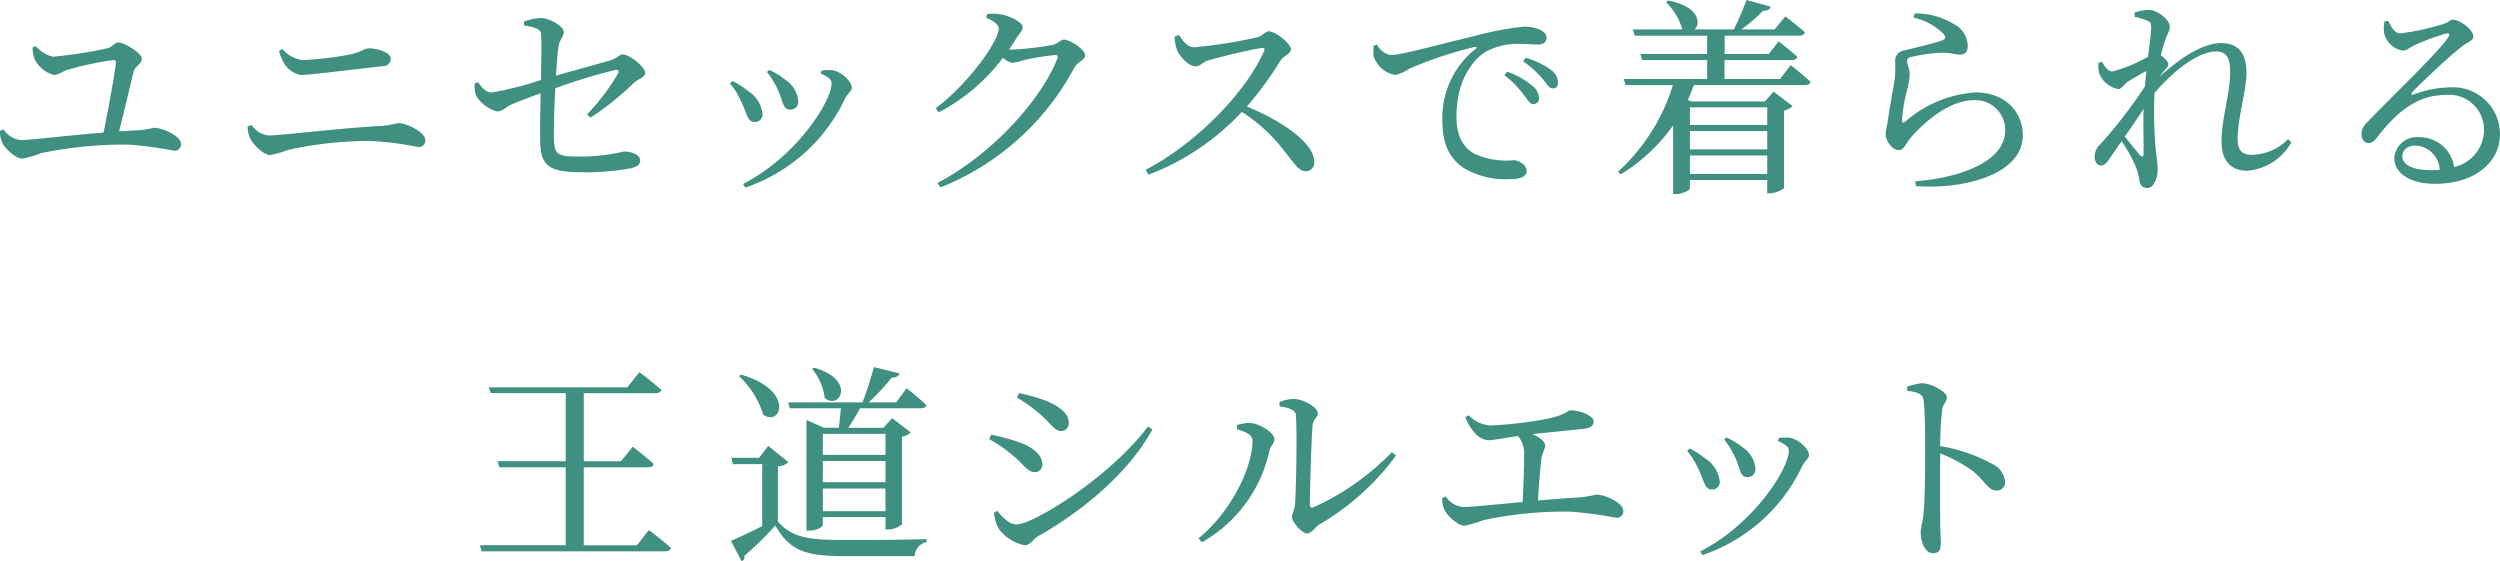 <svg xmlns="http://www.w3.org/2000/svg" width="214.287" height="48.101" viewBox="0 0 214.287 48.101">
  <g id="グループ_463" data-name="グループ 463" transform="translate(-80 -285)">
    <path id="パス_627" data-name="パス 627" d="M3.079,3.961a2.783,2.783,0,0,0,1.459.9,38.458,38.458,0,0,0,4.645-.72c.415-.09.648-.5.972-.5.486,0,2,.9,2,1.386,0,.468-.558.613-.7,1.1-.217.9-.811,3.4-1.243,5.131.612-.036,1.171-.071,1.675-.09a11.334,11.334,0,0,0,1.314-.216c.792,0,2.323.739,2.323,1.387a.556.556,0,0,1-.63.576,32.811,32.811,0,0,0-3.908-.522,35.423,35.423,0,0,0-7.49.738,7.878,7.878,0,0,1-1.584.468c-.576,0-1.476-.882-1.692-1.315A2.269,2.269,0,0,1,0,11.217l.307-.126a2.044,2.044,0,0,0,1.512.919c.666,0,4.015-.4,7.058-.649.4-1.98.954-4.951,1.062-6,0-.143-.053-.216-.234-.216A28.964,28.964,0,0,0,5.8,5.978c-.45.144-.792.45-1.189.45a2.661,2.661,0,0,1-1.62-1.3,2.9,2.9,0,0,1-.2-1.063Z" transform="translate(80 285)" fill="#3f9081"/>
    <path id="パス_628" data-name="パス 628" d="M21.223,10.839l.343-.126a1.988,1.988,0,0,0,1.494.9c.9,0,6.464-.666,9.741-.828a10.023,10.023,0,0,0,1.332-.234c.792,0,2.324.81,2.324,1.459a.569.569,0,0,1-.631.594,25.39,25.39,0,0,0-4.232-.523,33.028,33.028,0,0,0-6.859.757,8.965,8.965,0,0,1-1.585.45c-.576,0-1.477-.954-1.692-1.387a2.508,2.508,0,0,1-.235-1.062m11.6-5.167c-2.772.306-6.319.756-7.04.756a2.114,2.114,0,0,1-1.4-.954,3.988,3.988,0,0,1-.468-1.116l.288-.163a2.668,2.668,0,0,0,1.782.955,28.428,28.428,0,0,0,3.944-.468c1.116-.235,1.314-.541,1.673-.541.757,0,1.891.36,1.891.883a.638.638,0,0,1-.666.648" transform="translate(80 285)" fill="#3f9081"/>
    <path id="パス_629" data-name="パス 629" d="M50.324,9.8A18.2,18.2,0,0,0,52.97,6.3c.126-.216.037-.342-.215-.306A47.414,47.414,0,0,0,47.6,7.563c-.091,1.511-.127,3.132-.127,4.2.036,1.512.253,1.656,2.287,1.656a16.428,16.428,0,0,0,3.728-.432c.576,0,1.386.234,1.386.774,0,.4-.36.576-.846.666a21.121,21.121,0,0,1-3.655.343c-2.953,0-4.052-.217-4.07-2.665-.036-1.189.018-2.9.037-4.106-.811.288-1.783.649-2.45.937-.683.324-.773.612-1.314.612a3.032,3.032,0,0,1-1.764-1.351,2.231,2.231,0,0,1-.108-1.062l.27-.09c.36.5.684.882,1.17.882A28.609,28.609,0,0,0,46.362,6.86c.036-1.459.072-3.241.019-3.943-.036-.45-.577-.576-1.459-.738L44.9,1.855a4.482,4.482,0,0,1,1.458-.307c.757,0,1.963.721,1.963,1.171s-.36.666-.45,1.261c-.072.485-.144,1.421-.216,2.5,1.53-.432,3.691-1.027,4.7-1.315.54-.162.721-.5,1.009-.5.594,0,1.944,1.08,1.944,1.585,0,.4-.612.5-1.008.882a24,24,0,0,1-3.691,2.953Z" transform="translate(80 285)" fill="#3f9081"/>
    <path id="パス_630" data-name="パス 630" d="M62.565,7.149l.216-.2a5.763,5.763,0,0,1,1.3.829,2.674,2.674,0,0,1,1.278,1.962.648.648,0,0,1-.666.72c-.648,0-.666-.756-1.152-1.728a6.575,6.575,0,0,0-.973-1.584m1.315,8.93-.2-.306c4.664-2.395,7.6-7.13,7.6-8.643,0-.306-.288-.54-.937-.828l.073-.252a4.733,4.733,0,0,1,.9-.036c.738.09,1.692.954,1.692,1.476,0,.325-.341.5-.558.918a14.64,14.64,0,0,1-8.57,7.671m1.854-9.9.2-.18a5.974,5.974,0,0,1,1.387.846,2.412,2.412,0,0,1,1.1,1.855.67.67,0,0,1-.7.7c-.629,0-.612-.756-1.043-1.693a7.786,7.786,0,0,0-.937-1.53" transform="translate(80 285)" fill="#3f9081"/>
    <path id="パス_631" data-name="パス 631" d="M84.616,1.206a4.013,4.013,0,0,1,1.135.019c.846.126,1.908.719,1.908,1.08,0,.341-.233.486-.522.936a11.679,11.679,0,0,1-.648.99,1.455,1.455,0,0,0,.27.018,24.971,24.971,0,0,0,3.457-.4c.486-.107.667-.449.991-.449.468,0,1.8.792,1.8,1.35,0,.4-.613.54-.9,1.009a22.342,22.342,0,0,1-11.487,10.3l-.27-.377c4.627-2.414,8.841-7.04,10.282-10.66.071-.234,0-.306-.181-.306a23.391,23.391,0,0,0-2.683.432,4.155,4.155,0,0,1-1.008.235,1.66,1.66,0,0,1-.792-.433,16.278,16.278,0,0,1-5.51,4.682l-.252-.361c2.827-2.106,5.4-5.761,5.4-6.824,0-.342-.468-.666-1.08-.935Z" transform="translate(80 285)" fill="#3f9081"/>
    <path id="パス_632" data-name="パス 632" d="M101.041,2.988c.323.45.7,1.062,1.313,1.062a40.907,40.907,0,0,0,5.457-.864c.4-.107.629-.5.936-.5.594,0,1.908,1.063,1.908,1.531,0,.4-.63.576-.864.919a30.419,30.419,0,0,1-2.917,4c2.936,1.188,5.78,3.1,5.78,4.753a.741.741,0,0,1-.738.792c-.559,0-.883-.558-1.729-1.6a14.225,14.225,0,0,0-3.745-3.492,21.138,21.138,0,0,1-7.994,5.383l-.253-.414c4.232-2.2,8.535-6.536,10.156-10.173.089-.252-.018-.306-.216-.27-1.116.162-3.566.774-4.52,1.044-.576.162-.684.523-1.152.523-.594,0-1.351-.865-1.567-1.37a3.626,3.626,0,0,1-.215-1.169Z" transform="translate(80 285)" fill="#3f9081"/>
    <path id="パス_633" data-name="パス 633" d="M118.033,3.817a1.63,1.63,0,0,0,1.152.9c.99,0,4.213-.936,7.238-1.638a26.411,26.411,0,0,1,4.159-.793,3.359,3.359,0,0,1,1.35.234c.415.18.631.414.631.739,0,.3-.252.558-.7.558-.4,0-.937-.054-1.567-.054a5.723,5.723,0,0,0-2.989.7c-.756.468-2.467,2.089-2.467,5.528,0,2,.828,2.772,1.53,3.187a6.635,6.635,0,0,0,3.35.558c.485,0,1.134.4,1.134.9,0,.54-.594.719-1.422.719a6.993,6.993,0,0,1-4-.972c-1.152-.81-1.8-1.945-1.8-4.051a7.524,7.524,0,0,1,2.845-6.14c.126-.09.108-.2-.09-.162a33.137,33.137,0,0,0-5.654,1.891,2.877,2.877,0,0,1-1.153.5,2.352,2.352,0,0,1-1.836-1.6,3.756,3.756,0,0,1,0-.9Zm11.145,2.322a7.038,7.038,0,0,1,2.16,1.207,1.412,1.412,0,0,1,.576,1.044.492.492,0,0,1-.5.54c-.27,0-.468-.377-.828-.828a8.212,8.212,0,0,0-1.638-1.657Zm1.584-1.188A6.809,6.809,0,0,1,132.9,5.96a1.4,1.4,0,0,1,.648,1.116c0,.324-.162.5-.469.5s-.5-.378-.864-.828a8.914,8.914,0,0,0-1.656-1.494Z" transform="translate(80 285)" fill="#3f9081"/>
    <path id="パス_634" data-name="パス 634" d="M153.494,5.581s1.08.847,1.693,1.441c-.037.181-.2.27-.468.27h-9.526c-.162.433-.341.865-.521,1.279l.269.126h6.338l.739-.846,1.638,1.242a1.412,1.412,0,0,1-.738.378v6.662a2.245,2.245,0,0,1-1.242.432h-.2V15.431h-6.626v.72c0,.144-.613.486-1.225.486h-.216V10.749a15.035,15.035,0,0,1-4.5,4.2l-.217-.235a16.719,16.719,0,0,0,4.7-7.418h-4.051l-.162-.522h7.148V5.15h-5.563l-.162-.523h5.725V3.061h-6.212l-.162-.54H144.2A5.382,5.382,0,0,0,142.8.18l.18-.126c2.628.469,2.845,1.944,2.269,2.467h3.366A25.052,25.052,0,0,0,149.7,0l2.088.577c-.071.215-.269.36-.666.341a14.164,14.164,0,0,1-1.854,1.6h2.844l.919-1.116s1.026.774,1.674,1.368c-.054.2-.233.288-.486.288h-6.392V4.627H151.6l.864-1.08s.972.756,1.584,1.315c-.054.2-.216.288-.486.288h-5.744V6.77h4.754Zm-8.642,5.132h6.626V9.2h-6.626Zm0,2.089h6.626V11.236h-6.626Zm6.626.523h-6.626v1.584h6.626Z" transform="translate(80 285)" fill="#3f9081"/>
    <path id="パス_635" data-name="パス 635" d="M164.021,1.513l.09-.36a6.28,6.28,0,0,1,3.348.9,2.167,2.167,0,0,1,1.208,1.891c0,.467-.217.738-.667.738-.5,0-.72-.162-1.512-.162a13.277,13.277,0,0,0-2.648.359c-.3.055-.378.181-.378.361,0,.215.216.7.235,1.1a6.933,6.933,0,0,1-.271,1.53,13.038,13.038,0,0,0-.395,2.467c.017.2.107.216.252.109A10.19,10.19,0,0,1,169.3,7.922c2.737,0,4.087,1.82,4.087,3.674,0,3.313-4.933,4.663-9.164,4.356l-.054-.414a18.307,18.307,0,0,0,3.475-.593c3.277-.973,4.231-2.431,4.231-3.782a2.551,2.551,0,0,0-2.7-2.574c-2.016,0-4.159,1.764-5.456,3.277-.324.414-.54,1.008-.954,1.008a1.013,1.013,0,0,1-.738-.432,1.478,1.478,0,0,1-.4-.918c0-.324.126-.721.2-1.242.126-1.009.45-2.629.576-3.512a9.078,9.078,0,0,0,.036-1.53.887.887,0,0,1,.774-.918c.882-.216,2.629-.613,3.314-.883.252-.108.269-.27.035-.558a5.2,5.2,0,0,0-2.538-1.368" transform="translate(80 285)" fill="#3f9081"/>
    <path id="パス_636" data-name="パス 636" d="M196.4,12.207a4.782,4.782,0,0,1-3.781,2.432c-1.315,0-2.2-.793-2.2-2.467,0-2.053.738-4.088.738-6.032,0-1.135-.306-1.729-1.188-1.729-1.549,0-3.583,1.585-5.294,3.547v.019a34.557,34.557,0,0,0,.144,5.185c.054.54.127.936.127,1.369,0,.738-.343,1.584-.883,1.584-.414,0-.613-.234-.685-.666a5.728,5.728,0,0,0-.342-1.243,12.867,12.867,0,0,0-1.188-2.106l-.972,1.422c-.252.36-.45.648-.774.667-.307,0-.559-.288-.559-.739a1.358,1.358,0,0,1,.433-1.026,42.045,42.045,0,0,0,3.871-5.006c.036-.45.09-.9.126-1.332-.576.306-1.152.648-1.53.882s-.559.666-.883.666a2.191,2.191,0,0,1-1.639-1.386,2.861,2.861,0,0,1-.054-.864l.307-.091c.288.523.558.829.9.829a12.6,12.6,0,0,0,3.043-1.26c.144-1.1.252-2.017.27-2.5,0-.4-.072-.487-.4-.613a5.8,5.8,0,0,0-1.008-.305l-.019-.361a3.587,3.587,0,0,1,1.189-.234c.828,0,1.837.883,1.837,1.44,0,.379-.216.577-.433,1.261-.09.252-.216.685-.342,1.189.307.215.649.557.649.738,0,.234-.181.378-.414.666-.126.144-.235.288-.361.45,1.549-1.4,3.566-2.9,5.312-2.9,1.4,0,2.161.828,2.161,2.538,0,1.495-.757,3.835-.757,5.689,0,.955.378,1.351,1.225,1.351a4.479,4.479,0,0,0,3.1-1.351ZM183.727,9.345c-.486.756-1.045,1.584-1.6,2.358.487.613,1.063,1.315,1.3,1.6.2.181.307.162.307-.144.018-.81-.036-2.3,0-3.817" transform="translate(80 285)" fill="#3f9081"/>
    <path id="パス_637" data-name="パス 637" d="M204.708,1.782c.253.54.558,1.08,1.026,1.08a21.036,21.036,0,0,0,3.71-.809c.486-.145.522-.36.81-.36.631,0,1.747.864,1.747,1.44,0,.378-.486.432-1.1.954-.99.757-3.331,2.971-4.123,3.8-.144.144-.055.288.108.217a8.893,8.893,0,0,1,3.079-.613,4.023,4.023,0,0,1,4.321,4.087c-.036,2.287-2.089,4.178-5.581,4.178-2.035,0-3.476-.847-3.476-2.215a1.935,1.935,0,0,1,2.143-1.782,3,3,0,0,1,2.989,2.557,3.3,3.3,0,0,0,2.557-3.133,2.99,2.99,0,0,0-3.3-3.043c-2.557,0-4.34,1.656-5.852,3.619-.324.395-.486.521-.793.5-.288,0-.593-.343-.557-.847.017-.378.216-.666.684-1.134,2.521-2.592,5.923-5.834,6.734-7.058.2-.288.072-.4-.162-.342A17.079,17.079,0,0,0,206.9,3.907c-.342.162-.612.432-.936.432a1.953,1.953,0,0,1-1.6-1.458,2.671,2.671,0,0,1,.036-1.062Zm4.412,12.766a2.183,2.183,0,0,0-2.071-2.07c-.666,0-1.134.36-1.134.936,0,.649.792,1.17,2.431,1.17.269,0,.522-.017.774-.036" transform="translate(80 285)" fill="#3f9081"/>
    <path id="パス_638" data-name="パス 638" d="M55.62,45.436s1.188.883,1.891,1.531c-.054.2-.2.288-.468.288H41.269l-.126-.522H48.49v-6.68H42.8l-.144-.522H48.49V33.7H42.062l-.162-.5H53.766l1.043-1.3s1.171.883,1.873,1.513c-.036.2-.215.288-.486.288H50.038v5.834h3.187l1.008-1.242s1.116.845,1.8,1.476c-.036.2-.234.288-.486.288h-5.51v6.68h4.556Z" transform="translate(80 285)" fill="#3f9081"/>
    <path id="パス_639" data-name="パス 639" d="M66.678,44.716c1.26,1.368,2.575,1.567,5.708,1.567,2.07,0,4.879,0,7.04-.073v.252A1.276,1.276,0,0,0,78.4,47.669h-6c-3.295,0-4.7-.432-5.941-2.629A30.148,30.148,0,0,1,63.8,47.651a.371.371,0,0,1-.234.45l-.918-1.746c.666-.271,1.692-.757,2.682-1.261V39.783h-2.52l-.109-.54h2.36l.792-1.027,1.728,1.4a1.46,1.46,0,0,1-.9.36Zm-3.152-12.6c4.628,1.314,3.422,4.519,1.891,3.421a7.626,7.626,0,0,0-2.07-3.3ZM67.7,34.994l-.144-.505h6.374a28,28,0,0,0,.972-3.025l2.2.54c-.054.216-.289.378-.666.361a19.136,19.136,0,0,1-1.981,2.124h2.358l.9-1.206s1.062.828,1.692,1.44c-.053.2-.233.271-.468.271H73.718c-.288.54-.666,1.169-1.008,1.673h3.007l.756-.828,1.585,1.225a1.284,1.284,0,0,1-.739.36v7.508a1.854,1.854,0,0,1-1.188.45H75.9V44.32H70.531V45c0,.162-.558.487-1.171.487h-.233V36l1.494.666H71.9c.073-.521.126-1.17.18-1.673Zm2.089-3.476c3.619,1.026,2.215,3.674.9,2.593a4.7,4.7,0,0,0-1.081-2.485Zm.738,7.473H75.9v-1.8H70.531Zm0,2.34H75.9V39.513H70.531Zm5.365.541H70.531v1.944H75.9Z" transform="translate(80 285)" fill="#3f9081"/>
    <path id="パス_640" data-name="パス 640" d="M84.789,37.64l.162-.378a17.121,17.121,0,0,1,2.413.648c1.153.414,1.981,1.08,1.981,1.891a.627.627,0,0,1-.649.666c-.648,0-.954-.685-1.854-1.4a11.42,11.42,0,0,0-2.053-1.423M98.4,36.56l.378.252c-1.98,3.619-5.851,6.931-9.831,9.165-.414.252-.612.756-1.134.756A3.651,3.651,0,0,1,85.6,45.31a3.374,3.374,0,0,1-.4-1.368l.271-.162c.45.54,1.026,1.17,1.656,1.17,1.476,0,8.066-4.1,11.271-8.39M87.166,34.093l.18-.4a17.271,17.271,0,0,1,2.341.666c1.224.522,1.926,1.117,1.926,1.89a.669.669,0,0,1-.648.7c-.594,0-.937-.719-1.891-1.511a11.435,11.435,0,0,0-1.908-1.351" transform="translate(80 285)" fill="#3f9081"/>
    <path id="パス_641" data-name="パス 641" d="M106.027,36.793v-.359a3.637,3.637,0,0,1,1.153-.181c.684.036,2.052.793,2.052,1.387,0,.4-.341.576-.431,1.026a11.907,11.907,0,0,1-5.781,7.815l-.288-.342c2.828-2.305,4.628-6.086,4.628-8.391,0-.558-.846-.81-1.333-.955m3.638-2.322a3.042,3.042,0,0,1,1.242-.271c.811,0,2.053.721,2.053,1.208,0,.414-.378.45-.45,1.026-.09.9-.235,5.474-.235,6.824,0,.234.126.306.325.216a21.8,21.8,0,0,0,6.7-4.718l.359.288a21.549,21.549,0,0,1-6.535,5.888c-.414.252-.685.792-1.081.792-.468,0-1.3-1.008-1.3-1.4,0-.36.216-.486.27-1.206.072-.991.18-5.762.072-7.491-.018-.467-.5-.666-1.4-.792Z" transform="translate(80 285)" fill="#3f9081"/>
    <path id="パス_642" data-name="パス 642" d="M125.885,35.587a2.85,2.85,0,0,0,1.837.883,32.514,32.514,0,0,0,3.978-.414c2.684-.4,2.5-.883,2.972-.883.756,0,1.926.468,1.926.918,0,.343-.2.576-.738.648-.684.09-2.773.288-4.519.469.611.27,1.1.611,1.1.972,0,.324-.252.648-.325,1.171-.089.773-.215,2.286-.288,3.547,1.315-.109,2.612-.216,3.674-.271a9.829,9.829,0,0,0,1.315-.233c.792,0,2.322.719,2.322,1.385a.56.56,0,0,1-.63.6,32.815,32.815,0,0,0-3.907-.522,33.257,33.257,0,0,0-7.49.738,9.324,9.324,0,0,1-1.585.468c-.577,0-1.477-.882-1.693-1.315a2.294,2.294,0,0,1-.216-1.061l.306-.127a2.021,2.021,0,0,0,1.513.9c.612,0,2.755-.216,5.077-.431.072-1.3.127-3.152.127-4a2.4,2.4,0,0,0-.523-1.657c-1.206.181-2.106.361-2.592.361a1.738,1.738,0,0,1-1.189-.72,4.153,4.153,0,0,1-.738-1.242Z" transform="translate(80 285)" fill="#3f9081"/>
    <path id="パス_643" data-name="パス 643" d="M144.612,38.649l.216-.2a5.763,5.763,0,0,1,1.3.829,2.674,2.674,0,0,1,1.278,1.962.648.648,0,0,1-.666.72c-.648,0-.666-.756-1.152-1.728a6.576,6.576,0,0,0-.973-1.584m1.315,8.93-.2-.306c4.664-2.4,7.6-7.13,7.6-8.643,0-.306-.288-.54-.937-.828l.073-.252a4.733,4.733,0,0,1,.9-.036c.738.09,1.692.954,1.692,1.476,0,.325-.341.5-.558.918a14.64,14.64,0,0,1-8.57,7.671m1.854-9.9.2-.18a5.974,5.974,0,0,1,1.387.846,2.412,2.412,0,0,1,1.1,1.855.67.67,0,0,1-.7.7c-.629,0-.612-.756-1.043-1.693a7.786,7.786,0,0,0-.937-1.53" transform="translate(80 285)" fill="#3f9081"/>
    <path id="パス_644" data-name="パス 644" d="M163.457,33.156a5,5,0,0,1,1.278-.306c.811,0,2.143.739,2.143,1.206,0,.414-.342.523-.414,1.117a30.551,30.551,0,0,0-.162,3.06,14.313,14.313,0,0,1,4.466,1.531,1.9,1.9,0,0,1,1.1,1.512.714.714,0,0,1-.72.775c-.738,0-.917-.739-2.07-1.693a12.7,12.7,0,0,0-2.773-1.494c-.018,1.4-.018,4.195,0,6.014.018.828.053,1.386.053,1.674,0,.612-.179.865-.666.865-.7,0-1.062-.973-1.062-1.8,0-.414.162-.774.234-1.494.145-1.333.145-4.124.145-5.42,0-1.459,0-3.493-.126-4.375-.072-.576-.523-.721-1.4-.829Z" transform="translate(80 285)" fill="#3f9081"/>
  </g>
</svg>
